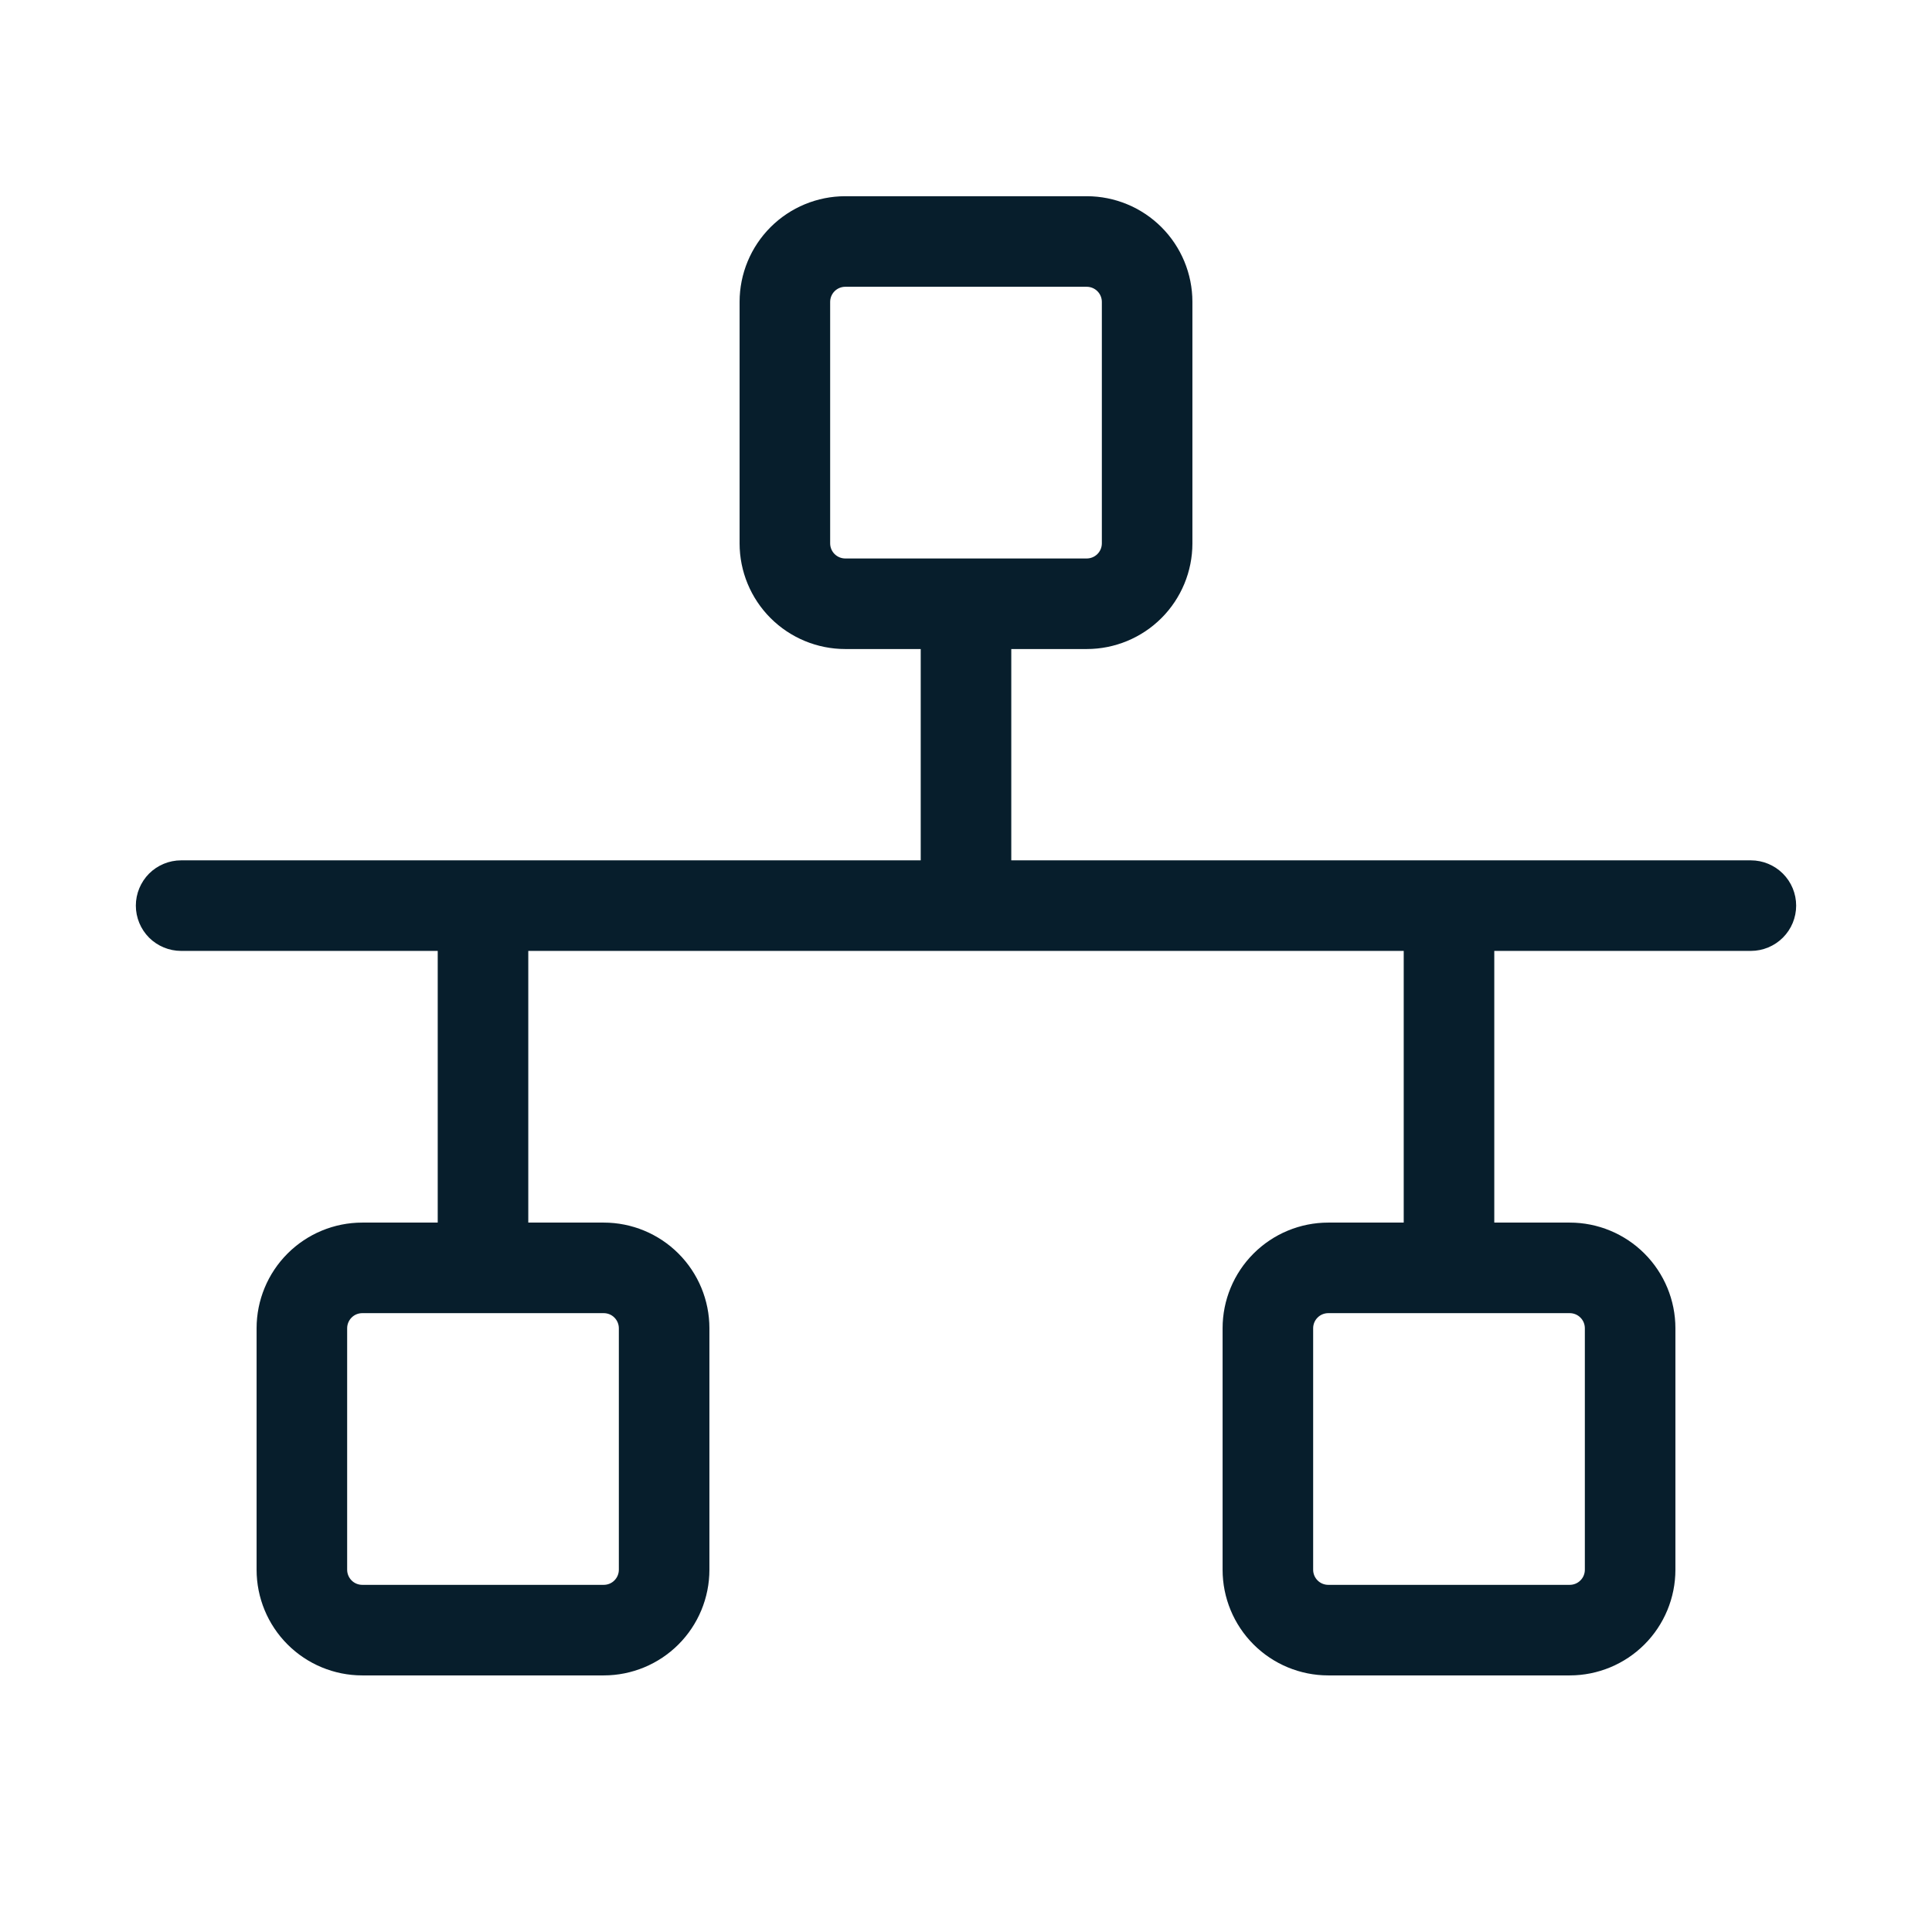 <svg width="48" height="48" viewBox="0 0 48 48" fill="none" xmlns="http://www.w3.org/2000/svg">
<path d="M43.5 21.375H25.125V16.125H27C27.696 16.125 28.364 15.848 28.856 15.356C29.348 14.864 29.625 14.196 29.625 13.5V7.5C29.625 6.804 29.348 6.136 28.856 5.644C28.364 5.152 27.696 4.875 27 4.875H21C20.304 4.875 19.636 5.152 19.144 5.644C18.652 6.136 18.375 6.804 18.375 7.5V13.5C18.375 14.196 18.652 14.864 19.144 15.356C19.636 15.848 20.304 16.125 21 16.125H22.875V21.375H4.5C4.202 21.375 3.915 21.494 3.704 21.704C3.494 21.916 3.375 22.202 3.375 22.5C3.375 22.798 3.494 23.084 3.704 23.296C3.915 23.506 4.202 23.625 4.5 23.625H10.875V30.375H9C8.304 30.375 7.636 30.652 7.144 31.144C6.652 31.636 6.375 32.304 6.375 33V39C6.375 39.696 6.652 40.364 7.144 40.856C7.636 41.348 8.304 41.625 9 41.625H15C15.696 41.625 16.364 41.348 16.856 40.856C17.348 40.364 17.625 39.696 17.625 39V33C17.625 32.304 17.348 31.636 16.856 31.144C16.364 30.652 15.696 30.375 15 30.375H13.125V23.625H34.875V30.375H33C32.304 30.375 31.636 30.652 31.144 31.144C30.652 31.636 30.375 32.304 30.375 33V39C30.375 39.696 30.652 40.364 31.144 40.856C31.636 41.348 32.304 41.625 33 41.625H39C39.696 41.625 40.364 41.348 40.856 40.856C41.348 40.364 41.625 39.696 41.625 39V33C41.625 32.304 41.348 31.636 40.856 31.144C40.364 30.652 39.696 30.375 39 30.375H37.125V23.625H43.5C43.798 23.625 44.084 23.506 44.295 23.296C44.507 23.084 44.625 22.798 44.625 22.5C44.625 22.202 44.507 21.916 44.295 21.704C44.084 21.494 43.798 21.375 43.5 21.375ZM20.625 13.5V7.5C20.625 7.401 20.665 7.305 20.735 7.235C20.805 7.165 20.901 7.125 21 7.125H27C27.099 7.125 27.195 7.165 27.265 7.235C27.335 7.305 27.375 7.401 27.375 7.5V13.5C27.375 13.6 27.335 13.695 27.265 13.765C27.195 13.835 27.099 13.875 27 13.875H21C20.901 13.875 20.805 13.835 20.735 13.765C20.665 13.695 20.625 13.6 20.625 13.5ZM15.375 33V39C15.375 39.099 15.335 39.195 15.265 39.265C15.195 39.336 15.1 39.375 15 39.375H9C8.901 39.375 8.805 39.336 8.735 39.265C8.665 39.195 8.625 39.099 8.625 39V33C8.625 32.901 8.665 32.805 8.735 32.735C8.805 32.664 8.901 32.625 9 32.625H15C15.1 32.625 15.195 32.664 15.265 32.735C15.335 32.805 15.375 32.901 15.375 33ZM39.375 33V39C39.375 39.099 39.336 39.195 39.265 39.265C39.195 39.336 39.099 39.375 39 39.375H33C32.901 39.375 32.805 39.336 32.735 39.265C32.664 39.195 32.625 39.099 32.625 39V33C32.625 32.901 32.664 32.805 32.735 32.735C32.805 32.664 32.901 32.625 33 32.625H39C39.099 32.625 39.195 32.664 39.265 32.735C39.336 32.805 39.375 32.901 39.375 33Z" fill="#071E2C"/>
</svg>
